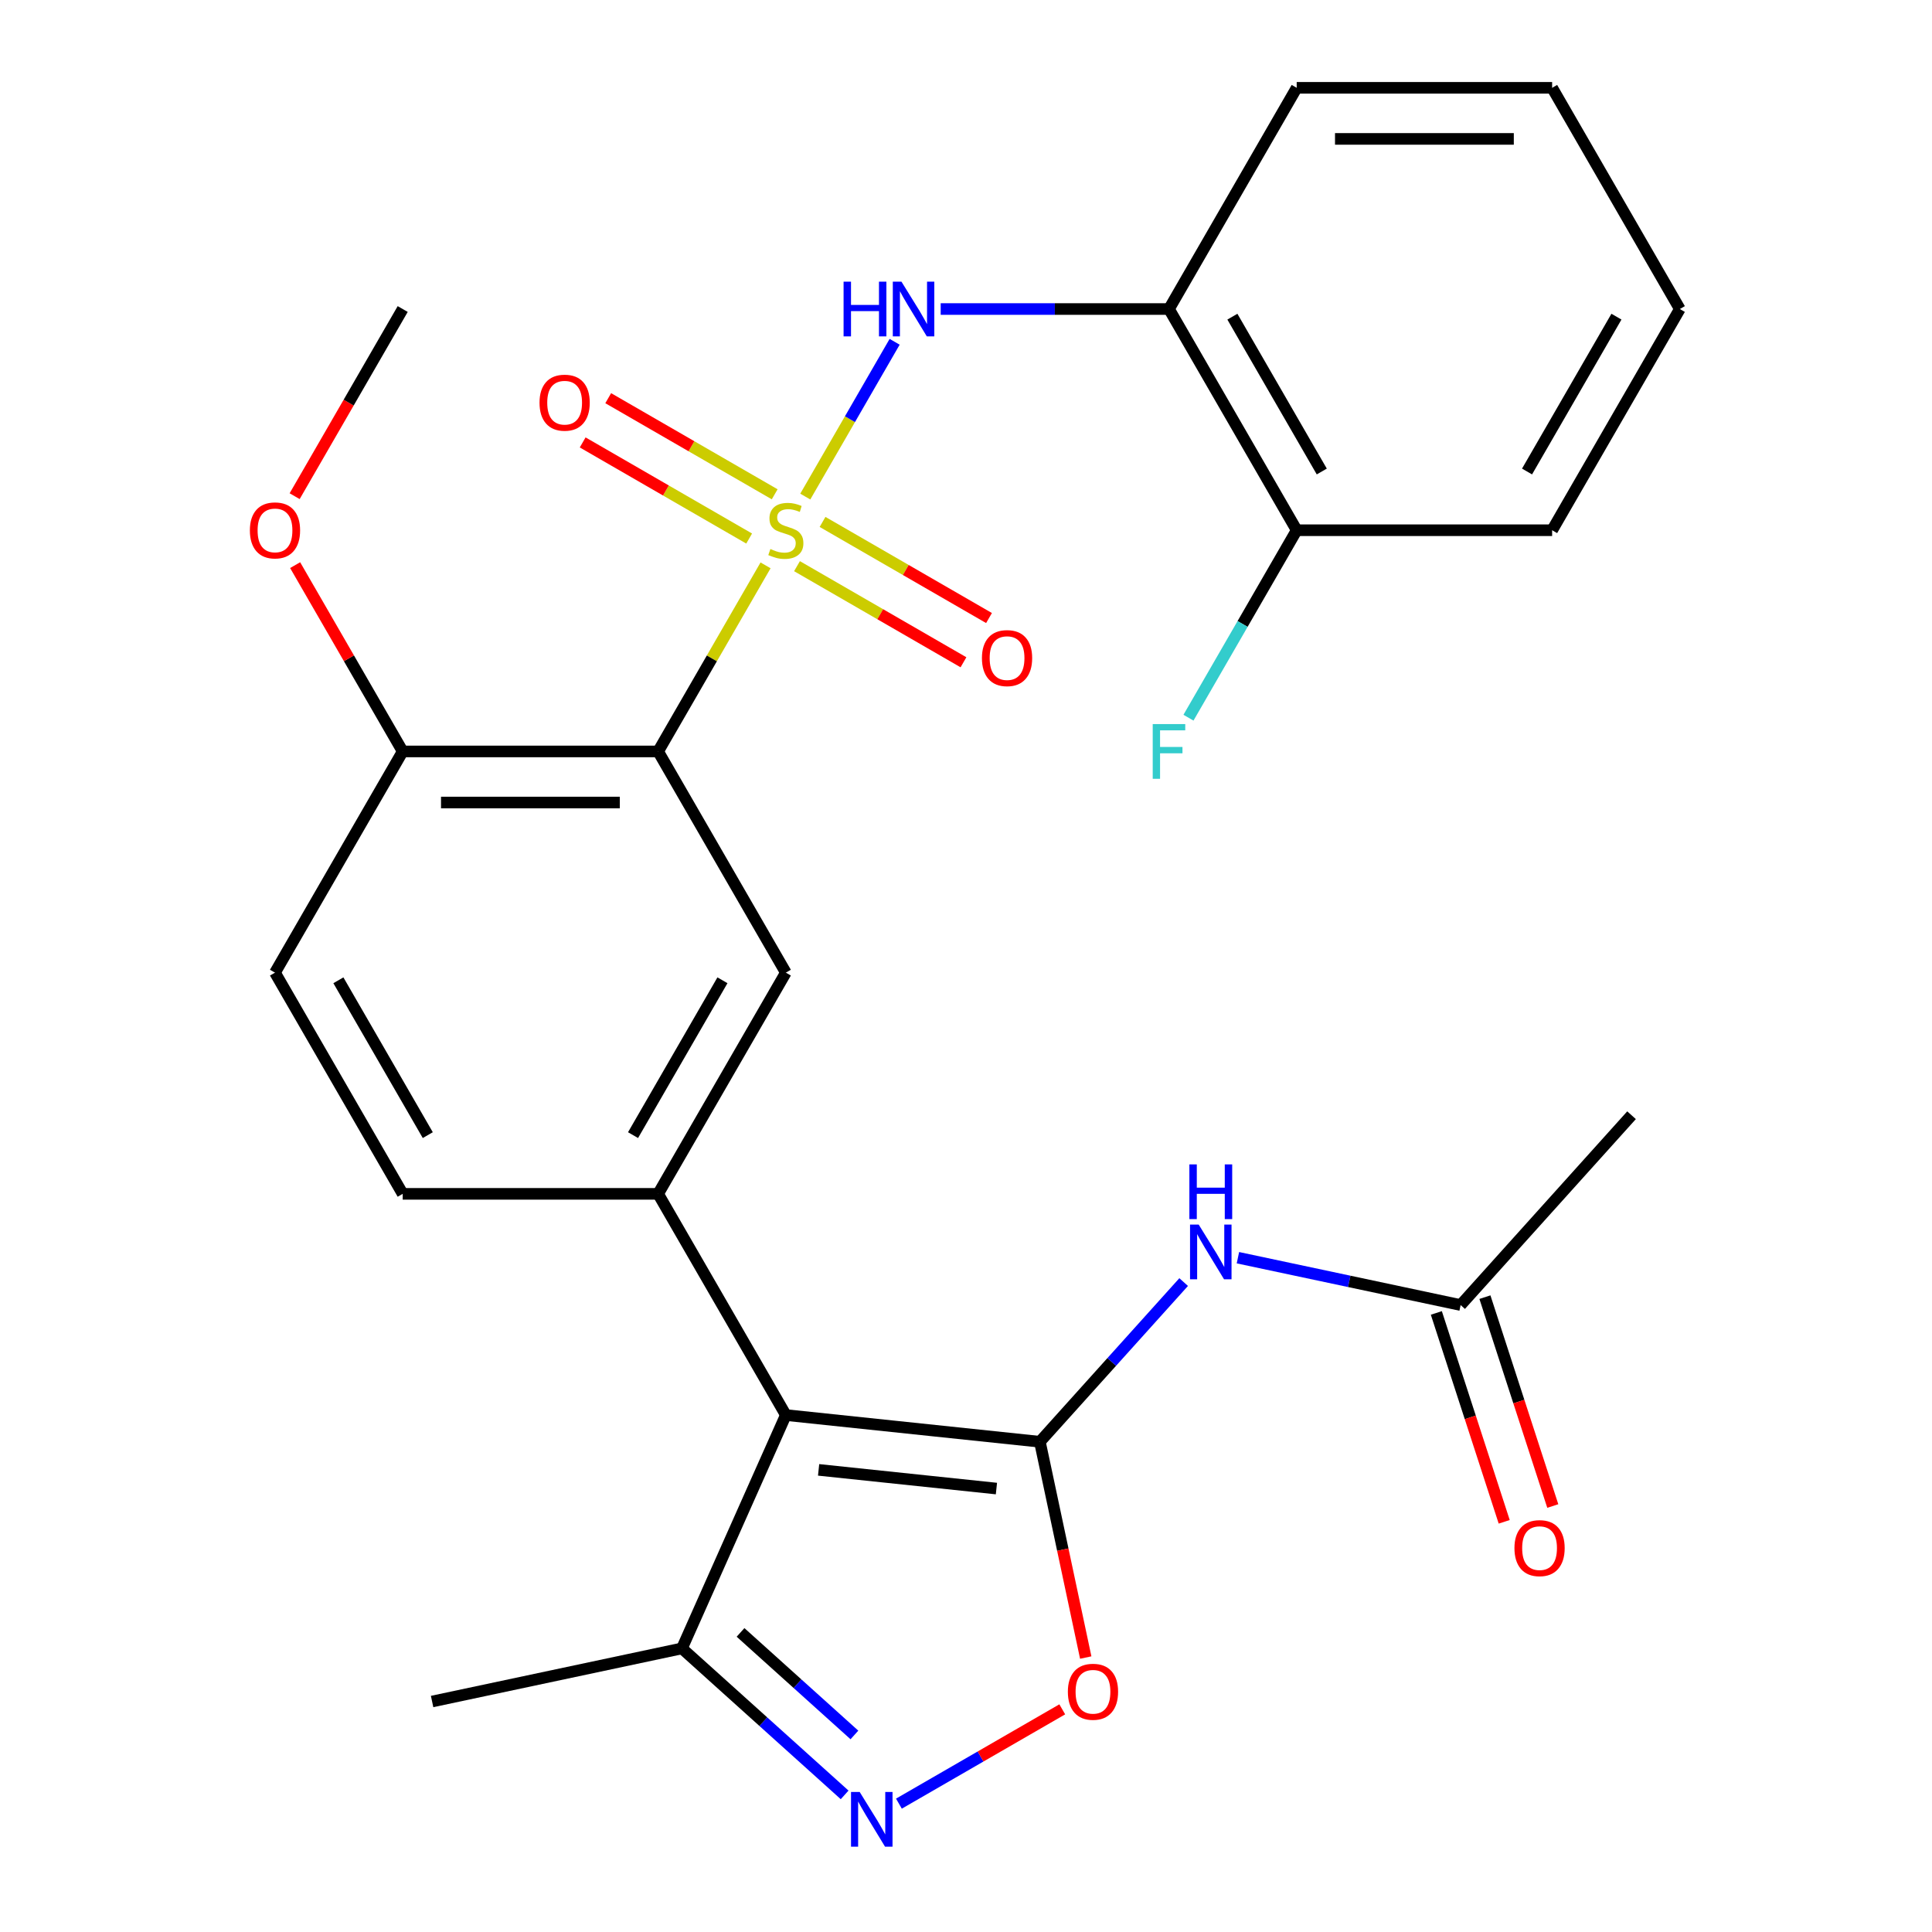 <?xml version='1.0' encoding='iso-8859-1'?>
<svg version='1.1' baseProfile='full'
              xmlns='http://www.w3.org/2000/svg'
                      xmlns:rdkit='http://www.rdkit.org/xml'
                      xmlns:xlink='http://www.w3.org/1999/xlink'
                  xml:space='preserve'
width='1000px' height='1000px' viewBox='0 0 1000 1000'>
<!-- END OF HEADER -->
<rect style='opacity:1.0;fill:#FFFFFF;stroke:none' width='1000' height='1000' x='0' y='0'> </rect>
<path class='bond-2' d='M 396.252,292.632 L 368.45,340.788' style='fill:none;fill-rule:evenodd;stroke:#CCCC00;stroke-width:6px;stroke-linecap:butt;stroke-linejoin:miter;stroke-opacity:1' />
<path class='bond-2' d='M 368.45,340.788 L 340.647,388.943' style='fill:none;fill-rule:evenodd;stroke:#000000;stroke-width:6px;stroke-linecap:butt;stroke-linejoin:miter;stroke-opacity:1' />
<path class='bond-4' d='M 416.812,257.022 L 439.937,216.967' style='fill:none;fill-rule:evenodd;stroke:#CCCC00;stroke-width:6px;stroke-linecap:butt;stroke-linejoin:miter;stroke-opacity:1' />
<path class='bond-4' d='M 439.937,216.967 L 463.063,176.913' style='fill:none;fill-rule:evenodd;stroke:#0000FF;stroke-width:6px;stroke-linecap:butt;stroke-linejoin:miter;stroke-opacity:1' />
<path class='bond-11' d='M 412.526,293.047 L 455.608,317.92' style='fill:none;fill-rule:evenodd;stroke:#CCCC00;stroke-width:6px;stroke-linecap:butt;stroke-linejoin:miter;stroke-opacity:1' />
<path class='bond-11' d='M 455.608,317.92 L 498.689,342.794' style='fill:none;fill-rule:evenodd;stroke:#FF0000;stroke-width:6px;stroke-linecap:butt;stroke-linejoin:miter;stroke-opacity:1' />
<path class='bond-11' d='M 425.747,270.148 L 468.829,295.021' style='fill:none;fill-rule:evenodd;stroke:#CCCC00;stroke-width:6px;stroke-linecap:butt;stroke-linejoin:miter;stroke-opacity:1' />
<path class='bond-11' d='M 468.829,295.021 L 511.91,319.894' style='fill:none;fill-rule:evenodd;stroke:#FF0000;stroke-width:6px;stroke-linecap:butt;stroke-linejoin:miter;stroke-opacity:1' />
<path class='bond-12' d='M 400.977,255.847 L 357.895,230.973' style='fill:none;fill-rule:evenodd;stroke:#CCCC00;stroke-width:6px;stroke-linecap:butt;stroke-linejoin:miter;stroke-opacity:1' />
<path class='bond-12' d='M 357.895,230.973 L 314.813,206.1' style='fill:none;fill-rule:evenodd;stroke:#FF0000;stroke-width:6px;stroke-linecap:butt;stroke-linejoin:miter;stroke-opacity:1' />
<path class='bond-12' d='M 387.756,278.746 L 344.674,253.873' style='fill:none;fill-rule:evenodd;stroke:#CCCC00;stroke-width:6px;stroke-linecap:butt;stroke-linejoin:miter;stroke-opacity:1' />
<path class='bond-12' d='M 344.674,253.873 L 301.592,229' style='fill:none;fill-rule:evenodd;stroke:#FF0000;stroke-width:6px;stroke-linecap:butt;stroke-linejoin:miter;stroke-opacity:1' />
<path class='bond-0' d='M 538.236,746.251 L 406.751,732.432' style='fill:none;fill-rule:evenodd;stroke:#000000;stroke-width:6px;stroke-linecap:butt;stroke-linejoin:miter;stroke-opacity:1' />
<path class='bond-0' d='M 515.749,770.475 L 423.71,760.801' style='fill:none;fill-rule:evenodd;stroke:#000000;stroke-width:6px;stroke-linecap:butt;stroke-linejoin:miter;stroke-opacity:1' />
<path class='bond-6' d='M 538.236,746.251 L 550.107,802.098' style='fill:none;fill-rule:evenodd;stroke:#000000;stroke-width:6px;stroke-linecap:butt;stroke-linejoin:miter;stroke-opacity:1' />
<path class='bond-6' d='M 550.107,802.098 L 561.977,857.946' style='fill:none;fill-rule:evenodd;stroke:#FF0000;stroke-width:6px;stroke-linecap:butt;stroke-linejoin:miter;stroke-opacity:1' />
<path class='bond-7' d='M 538.236,746.251 L 575.446,704.925' style='fill:none;fill-rule:evenodd;stroke:#000000;stroke-width:6px;stroke-linecap:butt;stroke-linejoin:miter;stroke-opacity:1' />
<path class='bond-7' d='M 575.446,704.925 L 612.656,663.6' style='fill:none;fill-rule:evenodd;stroke:#0000FF;stroke-width:6px;stroke-linecap:butt;stroke-linejoin:miter;stroke-opacity:1' />
<path class='bond-1' d='M 406.751,732.432 L 340.647,617.935' style='fill:none;fill-rule:evenodd;stroke:#000000;stroke-width:6px;stroke-linecap:butt;stroke-linejoin:miter;stroke-opacity:1' />
<path class='bond-9' d='M 406.751,732.432 L 352.977,853.21' style='fill:none;fill-rule:evenodd;stroke:#000000;stroke-width:6px;stroke-linecap:butt;stroke-linejoin:miter;stroke-opacity:1' />
<path class='bond-8' d='M 340.647,388.943 L 406.751,503.439' style='fill:none;fill-rule:evenodd;stroke:#000000;stroke-width:6px;stroke-linecap:butt;stroke-linejoin:miter;stroke-opacity:1' />
<path class='bond-14' d='M 340.647,388.943 L 208.438,388.943' style='fill:none;fill-rule:evenodd;stroke:#000000;stroke-width:6px;stroke-linecap:butt;stroke-linejoin:miter;stroke-opacity:1' />
<path class='bond-14' d='M 320.816,415.385 L 228.269,415.385' style='fill:none;fill-rule:evenodd;stroke:#000000;stroke-width:6px;stroke-linecap:butt;stroke-linejoin:miter;stroke-opacity:1' />
<path class='bond-3' d='M 340.647,617.935 L 406.751,503.439' style='fill:none;fill-rule:evenodd;stroke:#000000;stroke-width:6px;stroke-linecap:butt;stroke-linejoin:miter;stroke-opacity:1' />
<path class='bond-3' d='M 327.663,587.54 L 373.936,507.393' style='fill:none;fill-rule:evenodd;stroke:#000000;stroke-width:6px;stroke-linecap:butt;stroke-linejoin:miter;stroke-opacity:1' />
<path class='bond-28' d='M 340.647,617.935 L 208.438,617.935' style='fill:none;fill-rule:evenodd;stroke:#000000;stroke-width:6px;stroke-linecap:butt;stroke-linejoin:miter;stroke-opacity:1' />
<path class='bond-10' d='M 486.901,159.951 L 545.983,159.951' style='fill:none;fill-rule:evenodd;stroke:#0000FF;stroke-width:6px;stroke-linecap:butt;stroke-linejoin:miter;stroke-opacity:1' />
<path class='bond-10' d='M 545.983,159.951 L 605.065,159.951' style='fill:none;fill-rule:evenodd;stroke:#000000;stroke-width:6px;stroke-linecap:butt;stroke-linejoin:miter;stroke-opacity:1' />
<path class='bond-5' d='M 437.182,929.029 L 395.08,891.12' style='fill:none;fill-rule:evenodd;stroke:#0000FF;stroke-width:6px;stroke-linecap:butt;stroke-linejoin:miter;stroke-opacity:1' />
<path class='bond-5' d='M 395.08,891.12 L 352.977,853.21' style='fill:none;fill-rule:evenodd;stroke:#000000;stroke-width:6px;stroke-linecap:butt;stroke-linejoin:miter;stroke-opacity:1' />
<path class='bond-5' d='M 442.244,898.006 L 412.773,871.47' style='fill:none;fill-rule:evenodd;stroke:#0000FF;stroke-width:6px;stroke-linecap:butt;stroke-linejoin:miter;stroke-opacity:1' />
<path class='bond-5' d='M 412.773,871.47 L 383.301,844.933' style='fill:none;fill-rule:evenodd;stroke:#000000;stroke-width:6px;stroke-linecap:butt;stroke-linejoin:miter;stroke-opacity:1' />
<path class='bond-30' d='M 465.273,933.566 L 507.548,909.158' style='fill:none;fill-rule:evenodd;stroke:#0000FF;stroke-width:6px;stroke-linecap:butt;stroke-linejoin:miter;stroke-opacity:1' />
<path class='bond-30' d='M 507.548,909.158 L 549.824,884.751' style='fill:none;fill-rule:evenodd;stroke:#FF0000;stroke-width:6px;stroke-linecap:butt;stroke-linejoin:miter;stroke-opacity:1' />
<path class='bond-13' d='M 640.746,650.986 L 698.383,663.237' style='fill:none;fill-rule:evenodd;stroke:#0000FF;stroke-width:6px;stroke-linecap:butt;stroke-linejoin:miter;stroke-opacity:1' />
<path class='bond-13' d='M 698.383,663.237 L 756.021,675.489' style='fill:none;fill-rule:evenodd;stroke:#000000;stroke-width:6px;stroke-linecap:butt;stroke-linejoin:miter;stroke-opacity:1' />
<path class='bond-22' d='M 352.977,853.21 L 223.657,880.698' style='fill:none;fill-rule:evenodd;stroke:#000000;stroke-width:6px;stroke-linecap:butt;stroke-linejoin:miter;stroke-opacity:1' />
<path class='bond-16' d='M 605.065,159.951 L 671.169,274.447' style='fill:none;fill-rule:evenodd;stroke:#000000;stroke-width:6px;stroke-linecap:butt;stroke-linejoin:miter;stroke-opacity:1' />
<path class='bond-16' d='M 637.879,163.904 L 684.152,244.052' style='fill:none;fill-rule:evenodd;stroke:#000000;stroke-width:6px;stroke-linecap:butt;stroke-linejoin:miter;stroke-opacity:1' />
<path class='bond-21' d='M 605.065,159.951 L 671.169,45.455' style='fill:none;fill-rule:evenodd;stroke:#000000;stroke-width:6px;stroke-linecap:butt;stroke-linejoin:miter;stroke-opacity:1' />
<path class='bond-17' d='M 743.447,679.574 L 761.011,733.631' style='fill:none;fill-rule:evenodd;stroke:#000000;stroke-width:6px;stroke-linecap:butt;stroke-linejoin:miter;stroke-opacity:1' />
<path class='bond-17' d='M 761.011,733.631 L 778.575,787.687' style='fill:none;fill-rule:evenodd;stroke:#FF0000;stroke-width:6px;stroke-linecap:butt;stroke-linejoin:miter;stroke-opacity:1' />
<path class='bond-17' d='M 768.594,671.403 L 786.158,725.46' style='fill:none;fill-rule:evenodd;stroke:#000000;stroke-width:6px;stroke-linecap:butt;stroke-linejoin:miter;stroke-opacity:1' />
<path class='bond-17' d='M 786.158,725.46 L 803.722,779.516' style='fill:none;fill-rule:evenodd;stroke:#FF0000;stroke-width:6px;stroke-linecap:butt;stroke-linejoin:miter;stroke-opacity:1' />
<path class='bond-23' d='M 756.021,675.489 L 844.485,577.238' style='fill:none;fill-rule:evenodd;stroke:#000000;stroke-width:6px;stroke-linecap:butt;stroke-linejoin:miter;stroke-opacity:1' />
<path class='bond-18' d='M 208.438,388.943 L 142.334,503.439' style='fill:none;fill-rule:evenodd;stroke:#000000;stroke-width:6px;stroke-linecap:butt;stroke-linejoin:miter;stroke-opacity:1' />
<path class='bond-20' d='M 208.438,388.943 L 180.601,340.728' style='fill:none;fill-rule:evenodd;stroke:#000000;stroke-width:6px;stroke-linecap:butt;stroke-linejoin:miter;stroke-opacity:1' />
<path class='bond-20' d='M 180.601,340.728 L 152.764,292.512' style='fill:none;fill-rule:evenodd;stroke:#FF0000;stroke-width:6px;stroke-linecap:butt;stroke-linejoin:miter;stroke-opacity:1' />
<path class='bond-15' d='M 208.438,617.935 L 142.334,503.439' style='fill:none;fill-rule:evenodd;stroke:#000000;stroke-width:6px;stroke-linecap:butt;stroke-linejoin:miter;stroke-opacity:1' />
<path class='bond-15' d='M 221.422,587.54 L 175.149,507.393' style='fill:none;fill-rule:evenodd;stroke:#000000;stroke-width:6px;stroke-linecap:butt;stroke-linejoin:miter;stroke-opacity:1' />
<path class='bond-19' d='M 671.169,274.447 L 643.158,322.962' style='fill:none;fill-rule:evenodd;stroke:#000000;stroke-width:6px;stroke-linecap:butt;stroke-linejoin:miter;stroke-opacity:1' />
<path class='bond-19' d='M 643.158,322.962 L 615.148,371.478' style='fill:none;fill-rule:evenodd;stroke:#33CCCC;stroke-width:6px;stroke-linecap:butt;stroke-linejoin:miter;stroke-opacity:1' />
<path class='bond-24' d='M 671.169,274.447 L 803.378,274.447' style='fill:none;fill-rule:evenodd;stroke:#000000;stroke-width:6px;stroke-linecap:butt;stroke-linejoin:miter;stroke-opacity:1' />
<path class='bond-25' d='M 152.51,256.822 L 180.474,208.386' style='fill:none;fill-rule:evenodd;stroke:#FF0000;stroke-width:6px;stroke-linecap:butt;stroke-linejoin:miter;stroke-opacity:1' />
<path class='bond-25' d='M 180.474,208.386 L 208.438,159.951' style='fill:none;fill-rule:evenodd;stroke:#000000;stroke-width:6px;stroke-linecap:butt;stroke-linejoin:miter;stroke-opacity:1' />
<path class='bond-26' d='M 671.169,45.455 L 803.378,45.455' style='fill:none;fill-rule:evenodd;stroke:#000000;stroke-width:6px;stroke-linecap:butt;stroke-linejoin:miter;stroke-opacity:1' />
<path class='bond-26' d='M 691,71.896 L 783.546,71.896' style='fill:none;fill-rule:evenodd;stroke:#000000;stroke-width:6px;stroke-linecap:butt;stroke-linejoin:miter;stroke-opacity:1' />
<path class='bond-29' d='M 803.378,274.447 L 869.482,159.951' style='fill:none;fill-rule:evenodd;stroke:#000000;stroke-width:6px;stroke-linecap:butt;stroke-linejoin:miter;stroke-opacity:1' />
<path class='bond-29' d='M 790.394,244.052 L 836.667,163.904' style='fill:none;fill-rule:evenodd;stroke:#000000;stroke-width:6px;stroke-linecap:butt;stroke-linejoin:miter;stroke-opacity:1' />
<path class='bond-27' d='M 803.378,45.455 L 869.482,159.951' style='fill:none;fill-rule:evenodd;stroke:#000000;stroke-width:6px;stroke-linecap:butt;stroke-linejoin:miter;stroke-opacity:1' />
<path  class='atom-0' d='M 398.751 284.167
Q 399.071 284.287, 400.391 284.847
Q 401.711 285.407, 403.151 285.767
Q 404.631 286.087, 406.071 286.087
Q 408.751 286.087, 410.311 284.807
Q 411.871 283.487, 411.871 281.207
Q 411.871 279.647, 411.071 278.687
Q 410.311 277.727, 409.111 277.207
Q 407.911 276.687, 405.911 276.087
Q 403.391 275.327, 401.871 274.607
Q 400.391 273.887, 399.311 272.367
Q 398.271 270.847, 398.271 268.287
Q 398.271 264.727, 400.671 262.527
Q 403.111 260.327, 407.911 260.327
Q 411.191 260.327, 414.911 261.887
L 413.991 264.967
Q 410.591 263.567, 408.031 263.567
Q 405.271 263.567, 403.751 264.727
Q 402.231 265.847, 402.271 267.807
Q 402.271 269.327, 403.031 270.247
Q 403.831 271.167, 404.951 271.687
Q 406.111 272.207, 408.031 272.807
Q 410.591 273.607, 412.111 274.407
Q 413.631 275.207, 414.711 276.847
Q 415.831 278.447, 415.831 281.207
Q 415.831 285.127, 413.191 287.247
Q 410.591 289.327, 406.231 289.327
Q 403.711 289.327, 401.791 288.767
Q 399.911 288.247, 397.671 287.327
L 398.751 284.167
' fill='#CCCC00'/>
<path  class='atom-5' d='M 436.636 145.791
L 440.476 145.791
L 440.476 157.831
L 454.956 157.831
L 454.956 145.791
L 458.796 145.791
L 458.796 174.111
L 454.956 174.111
L 454.956 161.031
L 440.476 161.031
L 440.476 174.111
L 436.636 174.111
L 436.636 145.791
' fill='#0000FF'/>
<path  class='atom-5' d='M 466.596 145.791
L 475.876 160.791
Q 476.796 162.271, 478.276 164.951
Q 479.756 167.631, 479.836 167.791
L 479.836 145.791
L 483.596 145.791
L 483.596 174.111
L 479.716 174.111
L 469.756 157.711
Q 468.596 155.791, 467.356 153.591
Q 466.156 151.391, 465.796 150.711
L 465.796 174.111
L 462.116 174.111
L 462.116 145.791
L 466.596 145.791
' fill='#0000FF'/>
<path  class='atom-6' d='M 444.967 927.515
L 454.247 942.515
Q 455.167 943.995, 456.647 946.675
Q 458.127 949.355, 458.207 949.515
L 458.207 927.515
L 461.967 927.515
L 461.967 955.835
L 458.087 955.835
L 448.127 939.435
Q 446.967 937.515, 445.727 935.315
Q 444.527 933.115, 444.167 932.435
L 444.167 955.835
L 440.487 955.835
L 440.487 927.515
L 444.967 927.515
' fill='#0000FF'/>
<path  class='atom-7' d='M 552.724 875.651
Q 552.724 868.851, 556.084 865.051
Q 559.444 861.251, 565.724 861.251
Q 572.004 861.251, 575.364 865.051
Q 578.724 868.851, 578.724 875.651
Q 578.724 882.531, 575.324 886.451
Q 571.924 890.331, 565.724 890.331
Q 559.484 890.331, 556.084 886.451
Q 552.724 882.571, 552.724 875.651
M 565.724 887.131
Q 570.044 887.131, 572.364 884.251
Q 574.724 881.331, 574.724 875.651
Q 574.724 870.091, 572.364 867.291
Q 570.044 864.451, 565.724 864.451
Q 561.404 864.451, 559.044 867.251
Q 556.724 870.051, 556.724 875.651
Q 556.724 881.371, 559.044 884.251
Q 561.404 887.131, 565.724 887.131
' fill='#FF0000'/>
<path  class='atom-8' d='M 620.441 633.841
L 629.721 648.841
Q 630.641 650.321, 632.121 653.001
Q 633.601 655.681, 633.681 655.841
L 633.681 633.841
L 637.441 633.841
L 637.441 662.161
L 633.561 662.161
L 623.601 645.761
Q 622.441 643.841, 621.201 641.641
Q 620.001 639.441, 619.641 638.761
L 619.641 662.161
L 615.961 662.161
L 615.961 633.841
L 620.441 633.841
' fill='#0000FF'/>
<path  class='atom-8' d='M 615.621 602.689
L 619.461 602.689
L 619.461 614.729
L 633.941 614.729
L 633.941 602.689
L 637.781 602.689
L 637.781 631.009
L 633.941 631.009
L 633.941 617.929
L 619.461 617.929
L 619.461 631.009
L 615.621 631.009
L 615.621 602.689
' fill='#0000FF'/>
<path  class='atom-12' d='M 508.248 340.631
Q 508.248 333.831, 511.608 330.031
Q 514.968 326.231, 521.248 326.231
Q 527.528 326.231, 530.888 330.031
Q 534.248 333.831, 534.248 340.631
Q 534.248 347.511, 530.848 351.431
Q 527.448 355.311, 521.248 355.311
Q 515.008 355.311, 511.608 351.431
Q 508.248 347.551, 508.248 340.631
M 521.248 352.111
Q 525.568 352.111, 527.888 349.231
Q 530.248 346.311, 530.248 340.631
Q 530.248 335.071, 527.888 332.271
Q 525.568 329.431, 521.248 329.431
Q 516.928 329.431, 514.568 332.231
Q 512.248 335.031, 512.248 340.631
Q 512.248 346.351, 514.568 349.231
Q 516.928 352.111, 521.248 352.111
' fill='#FF0000'/>
<path  class='atom-13' d='M 279.255 208.422
Q 279.255 201.622, 282.615 197.822
Q 285.975 194.022, 292.255 194.022
Q 298.535 194.022, 301.895 197.822
Q 305.255 201.622, 305.255 208.422
Q 305.255 215.302, 301.855 219.222
Q 298.455 223.102, 292.255 223.102
Q 286.015 223.102, 282.615 219.222
Q 279.255 215.342, 279.255 208.422
M 292.255 219.902
Q 296.575 219.902, 298.895 217.022
Q 301.255 214.102, 301.255 208.422
Q 301.255 202.862, 298.895 200.062
Q 296.575 197.222, 292.255 197.222
Q 287.935 197.222, 285.575 200.022
Q 283.255 202.822, 283.255 208.422
Q 283.255 214.142, 285.575 217.022
Q 287.935 219.902, 292.255 219.902
' fill='#FF0000'/>
<path  class='atom-18' d='M 783.875 801.307
Q 783.875 794.507, 787.235 790.707
Q 790.595 786.907, 796.875 786.907
Q 803.155 786.907, 806.515 790.707
Q 809.875 794.507, 809.875 801.307
Q 809.875 808.187, 806.475 812.107
Q 803.075 815.987, 796.875 815.987
Q 790.635 815.987, 787.235 812.107
Q 783.875 808.227, 783.875 801.307
M 796.875 812.787
Q 801.195 812.787, 803.515 809.907
Q 805.875 806.987, 805.875 801.307
Q 805.875 795.747, 803.515 792.947
Q 801.195 790.107, 796.875 790.107
Q 792.555 790.107, 790.195 792.907
Q 787.875 795.707, 787.875 801.307
Q 787.875 807.027, 790.195 809.907
Q 792.555 812.787, 796.875 812.787
' fill='#FF0000'/>
<path  class='atom-20' d='M 596.645 374.783
L 613.485 374.783
L 613.485 378.023
L 600.445 378.023
L 600.445 386.623
L 612.045 386.623
L 612.045 389.903
L 600.445 389.903
L 600.445 403.103
L 596.645 403.103
L 596.645 374.783
' fill='#33CCCC'/>
<path  class='atom-21' d='M 129.334 274.527
Q 129.334 267.727, 132.694 263.927
Q 136.054 260.127, 142.334 260.127
Q 148.614 260.127, 151.974 263.927
Q 155.334 267.727, 155.334 274.527
Q 155.334 281.407, 151.934 285.327
Q 148.534 289.207, 142.334 289.207
Q 136.094 289.207, 132.694 285.327
Q 129.334 281.447, 129.334 274.527
M 142.334 286.007
Q 146.654 286.007, 148.974 283.127
Q 151.334 280.207, 151.334 274.527
Q 151.334 268.967, 148.974 266.167
Q 146.654 263.327, 142.334 263.327
Q 138.014 263.327, 135.654 266.127
Q 133.334 268.927, 133.334 274.527
Q 133.334 280.247, 135.654 283.127
Q 138.014 286.007, 142.334 286.007
' fill='#FF0000'/>
</svg>
